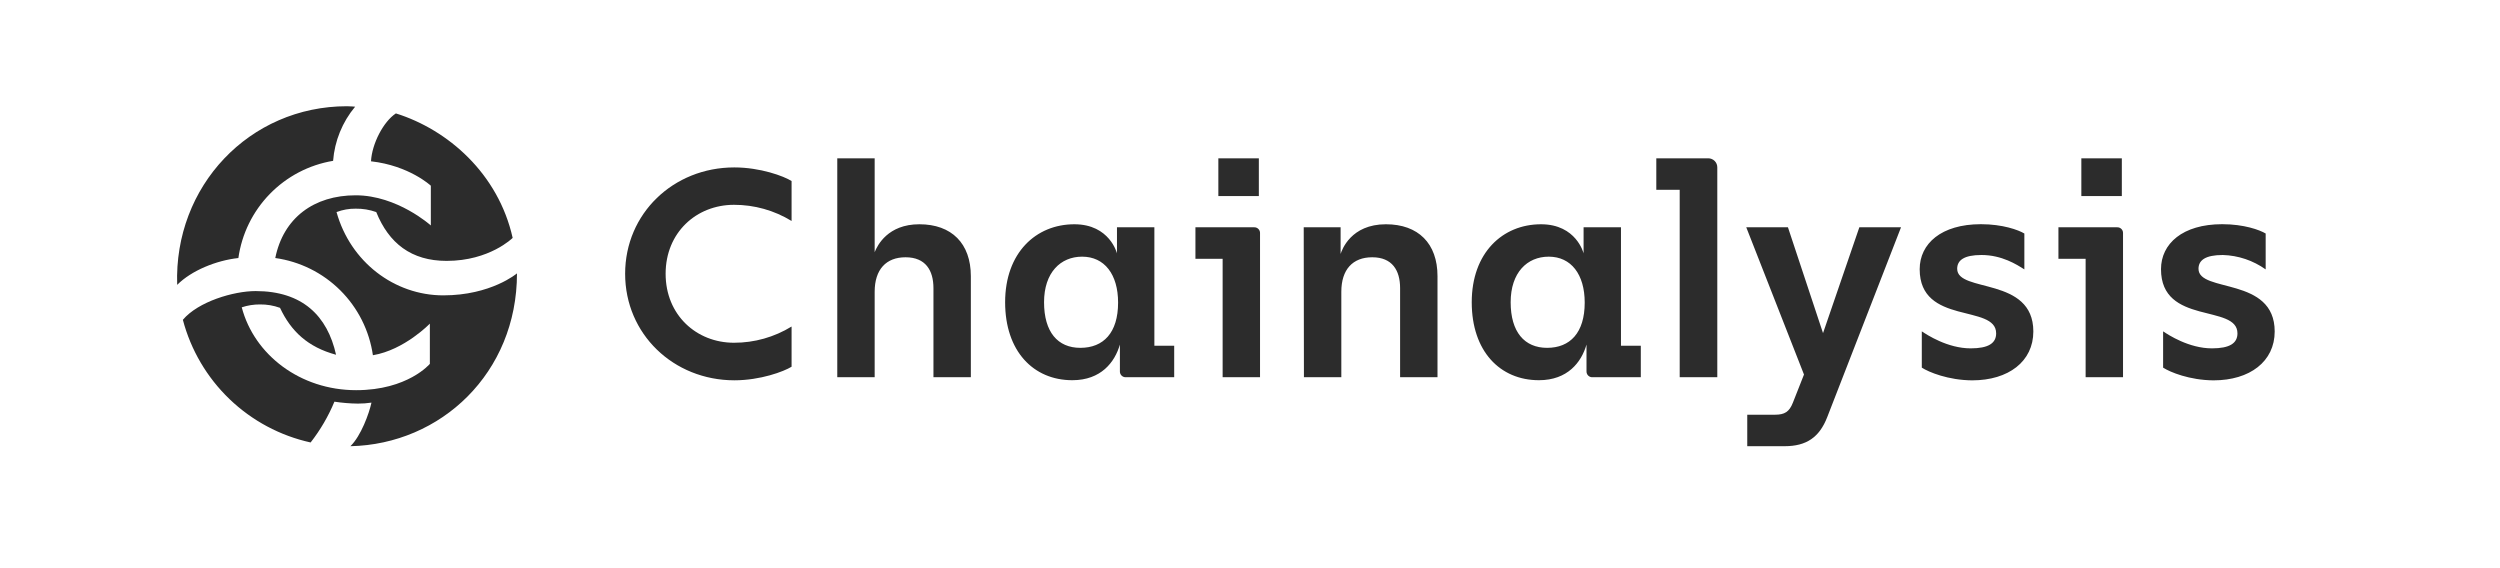 <svg width="242" height="55" viewBox="0 0 242 55" fill="none" xmlns="http://www.w3.org/2000/svg">
<g opacity="0.9">
<path d="M64.432 26.5C64.432 30.505 67.424 33.178 71.05 33.178C73.018 33.182 74.949 32.638 76.625 31.608V35.498C75.872 35.965 73.607 36.814 71.08 36.814C65.183 36.804 60.513 32.332 60.513 26.5C60.513 20.669 65.183 16.206 71.08 16.206C73.607 16.206 75.872 17.049 76.625 17.523V21.39C74.947 20.363 73.017 19.822 71.05 19.826C67.424 19.826 64.432 22.495 64.432 26.5ZM93.978 26.737V36.515H90.358V27.892C90.358 26.181 89.601 24.904 87.656 24.904C85.771 24.904 84.668 26.092 84.668 28.241V36.515H81.048V15.324H84.668V24.411C84.928 23.752 85.945 21.709 88.993 21.709C92.122 21.709 93.978 23.568 93.978 26.737ZM113.662 33.467V36.515H108.988C108.912 36.519 108.836 36.508 108.765 36.482C108.693 36.455 108.628 36.414 108.573 36.361C108.519 36.309 108.475 36.245 108.447 36.174C108.418 36.104 108.404 36.028 108.406 35.952V33.352C107.912 35.063 106.579 36.804 103.799 36.804C100.024 36.804 97.296 33.99 97.296 29.258C97.296 24.466 100.284 21.709 103.999 21.709C107.425 21.709 108.123 24.526 108.123 24.526V22.002H111.743V33.467H113.662ZM108.231 29.288C108.231 26.56 106.915 24.845 104.75 24.845C102.66 24.845 101.064 26.385 101.064 29.258C101.064 32.131 102.38 33.671 104.575 33.671C106.81 33.671 108.231 32.22 108.231 29.288ZM121.971 22.581V36.515H118.351V25.049H115.718V22.002H121.405C121.481 21.999 121.557 22.013 121.628 22.041C121.698 22.07 121.762 22.112 121.815 22.167C121.869 22.221 121.91 22.286 121.937 22.358C121.964 22.429 121.975 22.505 121.971 22.581ZM121.856 18.98H117.936V15.324H121.856V18.98ZM126.2 22.002H129.771V24.585C129.889 24.206 130.758 21.709 134.154 21.709C137.291 21.709 139.15 23.568 139.15 26.731V36.515H135.53V27.892C135.53 26.181 134.776 24.904 132.831 24.904C130.942 24.904 129.84 26.092 129.84 28.241V36.515H126.22L126.2 22.002ZM158.83 33.467V36.515H154.157C154.081 36.519 154.005 36.508 153.933 36.482C153.862 36.455 153.796 36.414 153.742 36.361C153.687 36.309 153.644 36.245 153.615 36.174C153.586 36.104 153.572 36.028 153.574 35.952V33.352C153.081 35.063 151.748 36.804 148.967 36.804C145.192 36.804 142.464 33.99 142.464 29.258C142.464 24.466 145.452 21.709 149.171 21.709C152.597 21.709 153.291 24.526 153.291 24.526V22.002H156.911V33.467H158.83ZM153.4 29.288C153.4 26.56 152.083 24.845 149.918 24.845C147.828 24.845 146.232 26.385 146.232 29.258C146.232 32.131 147.565 33.671 149.76 33.671C151.978 33.671 153.4 32.22 153.4 29.288ZM166.234 16.206V36.515H162.595V18.372H160.33V15.324H165.352C165.469 15.323 165.584 15.345 165.692 15.389C165.799 15.433 165.897 15.498 165.979 15.58C166.061 15.662 166.126 15.76 166.17 15.867C166.214 15.975 166.236 16.09 166.234 16.206ZM172.754 43.192H169.134V40.145H171.809C172.767 40.145 173.205 39.855 173.55 38.983L174.626 36.255L169.038 22.002H173.073L176.469 32.246L179.984 22.002H184.019L176.877 40.375C176.124 42.32 174.873 43.192 172.754 43.192ZM186.03 35.587V32.075C186.523 32.404 188.524 33.721 190.762 33.721C192.473 33.721 193.227 33.227 193.227 32.269C193.227 29.396 185.825 31.516 185.825 26.059C185.825 23.591 187.915 21.702 191.749 21.702C193.865 21.702 195.369 22.255 195.958 22.604V26.079C195.231 25.612 193.78 24.684 191.805 24.684C190.094 24.684 189.455 25.207 189.455 26.02C189.455 28.37 196.827 26.744 196.827 32.088C196.827 34.991 194.418 36.818 190.903 36.818C188.593 36.804 186.698 36.021 186.03 35.587ZM205.509 22.581V36.515H201.889V25.049H199.256V22.002H204.946C205.022 21.999 205.097 22.013 205.168 22.041C205.238 22.07 205.302 22.112 205.355 22.167C205.408 22.221 205.449 22.286 205.476 22.358C205.502 22.429 205.513 22.505 205.509 22.581ZM205.393 18.98H201.474V15.324H205.393V18.98ZM209.389 35.587V32.075C209.879 32.404 211.883 33.721 214.118 33.721C215.832 33.721 216.586 33.227 216.586 32.269C216.586 29.396 209.185 31.516 209.185 26.059C209.185 23.591 211.274 21.702 215.108 21.702C217.228 21.702 218.728 22.255 219.317 22.604V26.079C218.103 25.213 216.659 24.727 215.168 24.684C213.453 24.684 212.815 25.207 212.815 26.02C212.815 28.37 220.19 26.744 220.19 32.088C220.19 34.991 217.781 36.818 214.266 36.818C211.959 36.804 210.053 36.021 209.389 35.587Z" fill="#151515"/>
<path d="M33.59 10.283C33.958 10.283 34.376 10.329 34.376 10.329C33.139 11.812 32.394 13.643 32.244 15.569C29.913 15.958 27.768 17.081 26.12 18.773C24.471 20.465 23.404 22.638 23.075 24.977C20.946 25.208 18.537 26.182 17.151 27.574C16.822 18.023 24.141 10.283 33.59 10.283ZM35.959 38.974C35.523 39.038 35.083 39.07 34.643 39.069C33.882 39.06 33.123 38.997 32.372 38.882C31.785 40.295 31.01 41.624 30.068 42.831C27.115 42.179 24.398 40.727 22.216 38.632C20.034 36.537 18.472 33.882 17.701 30.957C19.185 29.196 22.614 28.176 24.744 28.176C29.285 28.176 31.694 30.585 32.53 34.34C29.795 33.6 28.173 32.069 27.106 29.799C26.483 29.572 25.824 29.461 25.162 29.469C24.563 29.467 23.969 29.561 23.401 29.749C24.605 34.34 29.055 37.769 34.475 37.769C39.48 37.769 41.61 35.222 41.61 35.222V31.326C41.61 31.326 39.155 33.876 36.097 34.386C35.753 32.006 34.646 29.801 32.941 28.105C31.237 26.408 29.028 25.31 26.646 24.977C27.432 21.084 30.397 18.905 34.429 18.905C38.46 18.905 41.705 21.825 41.705 21.825V17.977C41.705 17.977 39.619 16.029 35.913 15.614C36.005 13.903 37.117 11.767 38.322 10.978C43.37 12.554 48.238 16.819 49.626 23.029C49.626 23.029 47.402 25.254 43.232 25.254C39.803 25.254 37.638 23.539 36.42 20.528C35.781 20.3 35.107 20.189 34.429 20.199C33.796 20.192 33.168 20.303 32.576 20.528C33.919 25.349 38.171 28.591 42.91 28.591C47.543 28.591 50.044 26.462 50.044 26.462C50.044 36.101 42.676 43.008 33.919 43.193C34.939 42.205 35.725 40.04 35.959 38.974Z" fill="#151515"/>
</g>
</svg>
